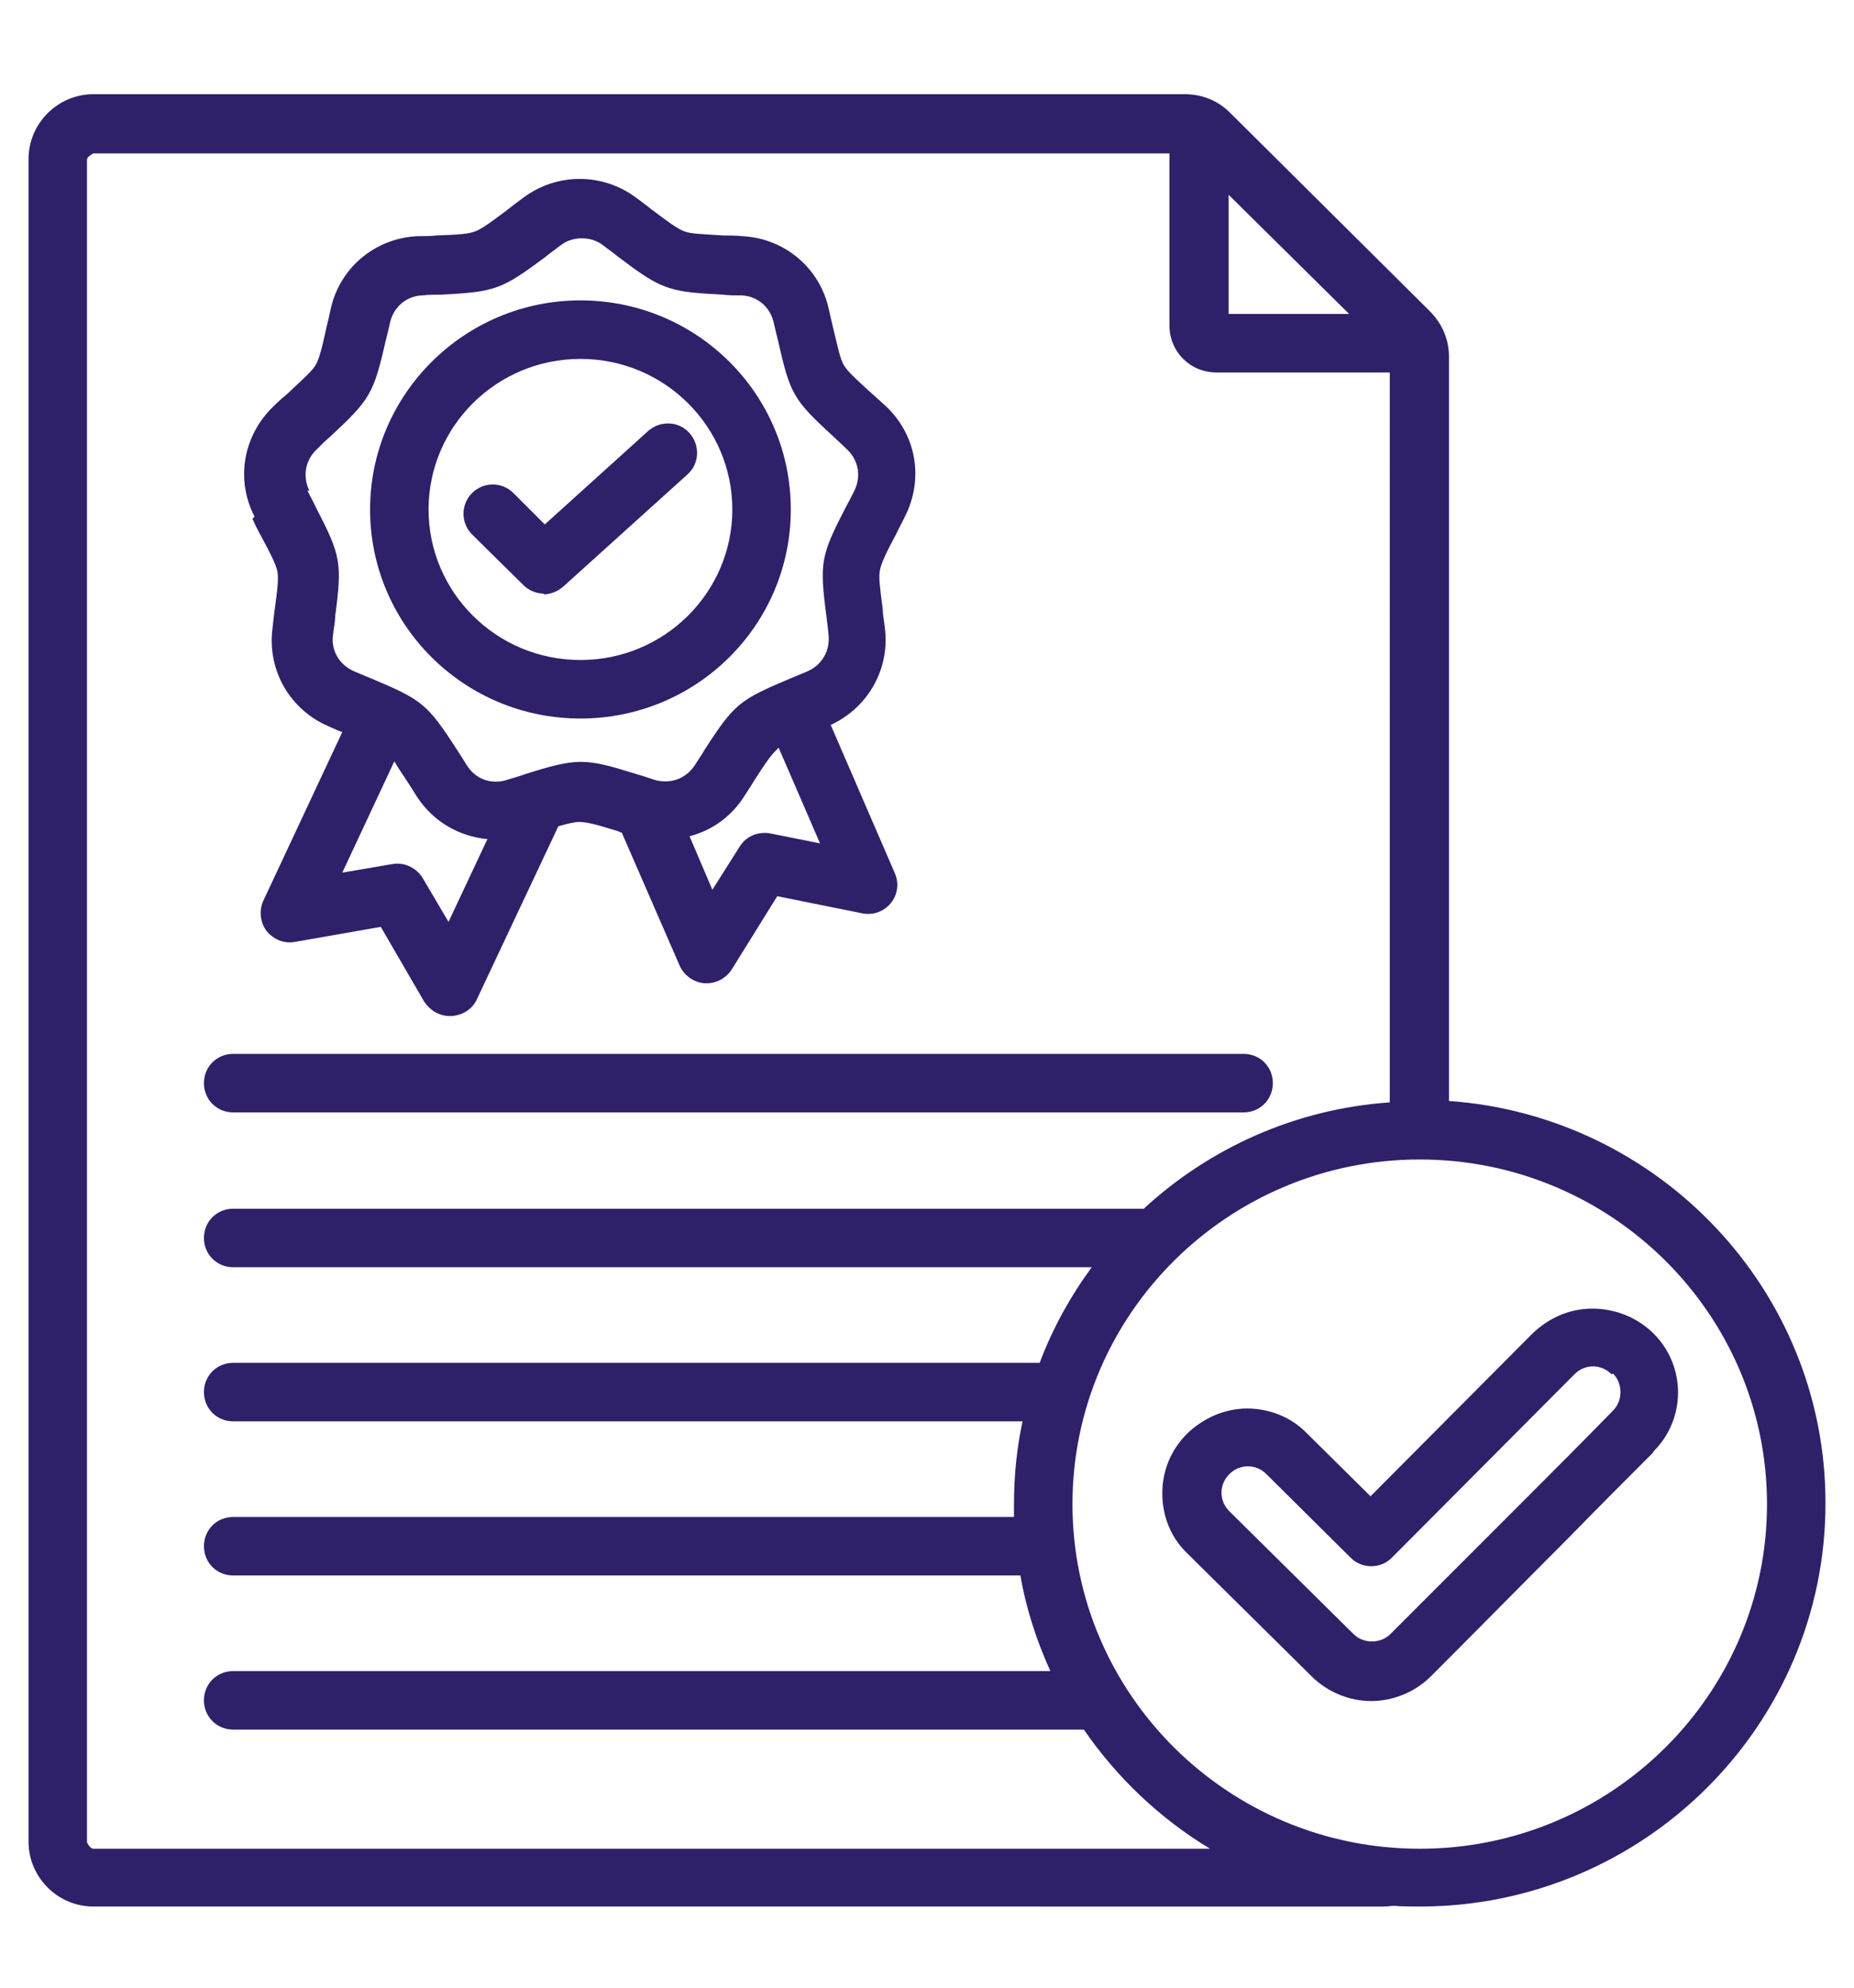 <?xml version="1.0" encoding="UTF-8"?>
<svg xmlns="http://www.w3.org/2000/svg" id="Layer_1" data-name="Layer 1" viewBox="0 0 26 27.86">
  <defs>
    <style>
      .cls-1 {
        fill: #30206a;
      }
    </style>
  </defs>
  <path class="cls-1" d="m2.86,15.18c0-.23.18-.41.41-.41h14.17c.23,0,.41.18.41.41s-.18.41-.41.41H3.27c-.23,0-.41-.18-.41-.41h0Zm22.74,5.89c0,3.11-2.55,5.65-5.69,5.65-.12,0-.24,0-.36-.01-.05,0-.09.01-.14.01H1.31c-.5,0-.91-.41-.91-.91V2.23c0-.5.41-.91.91-.91h15.3c.25,0,.47.09.64.26l2.8,2.78c.17.17.27.39.27.64v10.43c2.95.21,5.28,2.66,5.28,5.63h0ZM17.23,2.73v1.67h1.69l-1.69-1.67Zm-.26,23.18c-.7-.42-1.31-1-1.77-1.67H3.27c-.23,0-.41-.18-.41-.41s.18-.41.41-.41h11.46c-.19-.42-.34-.87-.42-1.34H3.27c-.23,0-.41-.18-.41-.41s.18-.41.41-.41h10.95c0-.06,0-.12,0-.18,0-.4.04-.79.12-1.16H3.27c-.23,0-.41-.18-.41-.41s.18-.41.41-.41h11.31c.18-.48.43-.93.73-1.34H3.27c-.23,0-.41-.18-.41-.41s.18-.41.41-.41h12.77c.92-.85,2.13-1.4,3.45-1.49V5.22h-2.43c-.37,0-.66-.29-.66-.66v-2.41H1.31s-.09.04-.09.09v23.58s.04.09.09.09h15.65s0,0,0,0Zm7.81-4.83c0-2.66-2.18-4.83-4.87-4.83s-4.87,2.17-4.87,4.83,2.18,4.83,4.87,4.83,4.87-2.17,4.87-4.83Zm-1.59-.73c-.4.4-.8.8-1.2,1.21-.63.63-1.28,1.29-1.92,1.93-.23.23-.54.35-.84.35s-.61-.12-.84-.35l-1.74-1.72c-.23-.22-.35-.52-.35-.84s.12-.61.35-.84c.23-.22.53-.35.84-.35s.62.12.84.35l.89.88,2.27-2.28c.23-.22.52-.35.84-.35.32,0,.62.12.85.34.47.46.47,1.21,0,1.67h0Zm-.59-1.09c-.07-.07-.16-.11-.26-.11h0c-.1,0-.19.04-.26.11l-2.56,2.57c-.08.08-.18.12-.29.12h0c-.11,0-.21-.04-.29-.12l-1.18-1.17c-.07-.07-.16-.11-.26-.11s-.19.04-.26.11c-.07.07-.11.16-.11.26s.04.19.11.26l1.74,1.72c.14.14.38.14.52,0,.64-.64,1.29-1.29,1.92-1.92.4-.4.8-.8,1.2-1.21.14-.14.14-.38,0-.52h0ZM3.57,7.24c-.27-.52-.16-1.14.27-1.55.07-.07.14-.13.2-.18.22-.21.34-.31.39-.4s.09-.25.15-.53c.02-.08.04-.16.06-.26.13-.57.62-.98,1.21-1.01.1,0,.19,0,.27-.01.29-.01.46-.02.55-.06.1-.04.22-.13.46-.31.06-.05.13-.1.21-.16.47-.35,1.11-.35,1.58,0,.08.06.15.11.21.16.24.18.36.27.46.31.1.04.26.04.55.06.08,0,.17,0,.27.01.59.03,1.08.44,1.21,1.01.02.09.04.18.06.26.07.29.1.44.15.53.05.09.16.19.39.4.06.05.12.11.2.18.43.4.54,1.02.27,1.55-.04.09-.09.17-.12.24-.14.26-.21.41-.23.51-.02.1,0,.25.04.55,0,.08.02.17.03.27.07.57-.24,1.11-.76,1.35l.9,2.08c.06.14.04.3-.06.42-.1.12-.25.17-.4.14l-1.19-.24-.64,1.03c-.08.12-.21.19-.35.19-.01,0-.02,0-.03,0-.15-.01-.29-.11-.35-.25l-.81-1.86s-.04-.01-.05-.02c-.29-.09-.44-.13-.54-.13-.07,0-.16.02-.3.06l-1.14,2.42c-.06.14-.2.23-.36.24,0,0-.01,0-.02,0-.15,0-.28-.08-.36-.2l-.61-1.05-1.2.21c-.15.03-.3-.03-.4-.15-.09-.12-.11-.28-.05-.42l1.11-2.37c-.06-.02-.12-.05-.19-.08-.54-.23-.86-.78-.79-1.36.01-.1.02-.18.03-.26.04-.29.06-.45.04-.55-.02-.1-.09-.24-.23-.5-.04-.07-.08-.15-.12-.24h0Zm3.26,4.52c-.39-.04-.75-.24-.98-.59-.05-.08-.1-.16-.14-.22-.08-.12-.14-.21-.18-.28l-.73,1.56.7-.12c.17-.03.34.05.43.2l.36.61.55-1.17Zm4.67.06l-.58-1.34s-.02.01-.02.02c-.08.07-.17.2-.33.45-.04.07-.09.14-.14.22-.18.28-.45.47-.76.55l.32.75.38-.6c.09-.15.26-.22.43-.19l.7.14Zm-7.19-4.95c.04.09.09.17.12.24.35.68.37.77.27,1.53,0,.08-.02.16-.03.26-.03.22.09.42.3.51.09.04.17.07.24.1.71.3.78.35,1.2,1,.04.06.09.14.14.22.12.19.34.27.56.2.09-.03.18-.05.25-.08.74-.23.83-.23,1.57,0,.07.02.16.05.25.08.22.06.43-.01.56-.2.05-.08.1-.15.14-.22.42-.65.49-.7,1.2-1,.07-.03.15-.06.24-.1.21-.09.32-.29.3-.51-.01-.1-.02-.18-.03-.26-.1-.76-.08-.85.27-1.53.04-.07.08-.15.12-.23.1-.2.06-.43-.1-.58-.07-.07-.14-.13-.19-.18-.57-.52-.61-.6-.78-1.35-.02-.08-.04-.16-.06-.25-.05-.22-.23-.37-.45-.38-.1,0-.18,0-.26-.01-.77-.04-.86-.07-1.47-.53-.06-.05-.13-.1-.21-.16h0c-.09-.07-.19-.1-.3-.1s-.21.03-.3.1c-.08.06-.15.11-.21.16-.62.46-.7.49-1.47.53-.08,0-.16,0-.26.01-.22.01-.4.16-.45.38-.02.09-.04.18-.06.25-.17.75-.22.83-.78,1.35-.06.05-.12.11-.19.18-.16.15-.2.38-.1.58h0Zm.88.27c0-1.61,1.32-2.93,2.95-2.93s2.95,1.31,2.95,2.93-1.32,2.93-2.95,2.93-2.95-1.31-2.95-2.93Zm.82,0c0,1.16.95,2.11,2.13,2.11s2.13-.95,2.13-2.11-.95-2.11-2.13-2.11-2.13.95-2.13,2.11Zm1.61,1.19c.1,0,.2-.04.28-.11l1.74-1.57c.17-.15.18-.41.03-.58-.15-.17-.41-.18-.58-.03l-1.45,1.31-.44-.44c-.16-.16-.42-.16-.58,0-.16.16-.16.42,0,.58l.72.71c.08.08.19.12.29.12h0Z"></path>
</svg>
